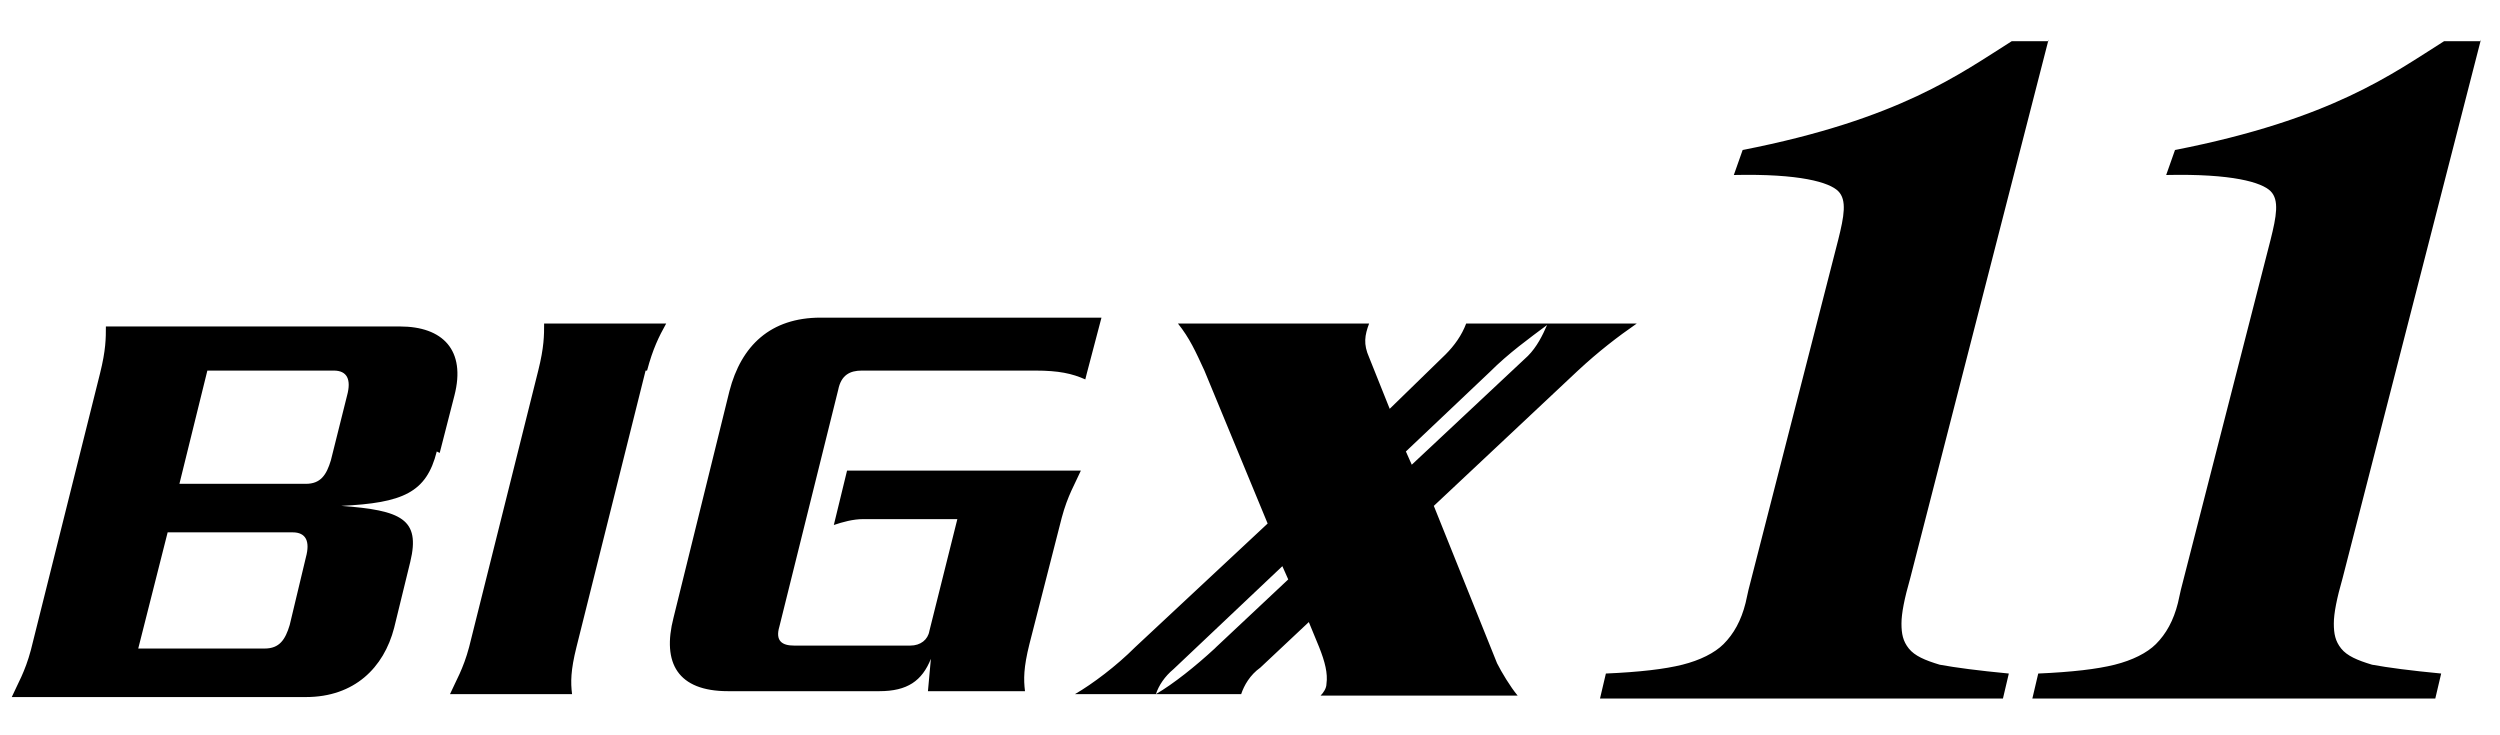 <?xml version="1.0" encoding="UTF-8"?>
<svg id="_レイヤー_1" data-name="レイヤー_1" xmlns="http://www.w3.org/2000/svg" version="1.1" viewBox="0 0 170 50">
  <!-- Generator: Adobe Illustrator 29.1.0, SVG Export Plug-In . SVG Version: 2.1.0 Build 142)  -->
  <path d="M139.3,2.7l-9.4,36.6c-.4,1.4-.6,2.4-.6,3.1,0,.7.1,1.2.5,1.7.4.5,1.1.8,2.1,1.1,1.1.2,2.6.4,4.7.6l-.4,1.7h-27.4l.4-1.7c2.3-.1,4-.3,5.2-.6,1.2-.3,2.2-.8,2.8-1.4.7-.7,1.2-1.6,1.5-2.8l.2-.9,6.1-23.8c.4-1.6.6-2.7,0-3.3-.6-.6-2.6-1.2-7.1-1.1l.6-1.7c10.7-2.1,14.8-5.2,18.3-7.4h2.5ZM168.7,2.7l-9.4,36.6c-.4,1.4-.6,2.4-.6,3.1,0,.7.1,1.2.5,1.7.4.5,1.1.8,2.1,1.1,1.1.2,2.6.4,4.7.6l-.4,1.7h-27.4l.4-1.7c2.3-.1,4-.3,5.2-.6,1.2-.3,2.2-.8,2.8-1.4.7-.7,1.2-1.6,1.5-2.8l.2-.9,6.1-23.8c.4-1.6.6-2.7,0-3.3-.6-.6-2.6-1.2-7.1-1.1l.6-1.7c10.7-2.1,14.8-5.2,18.3-7.4h2.5ZM29.7,30.7c-.7,2.8-2.3,3.5-6.5,3.7h0c4.1.3,5.4.9,4.7,3.8l-1.1,4.5c-.7,2.7-2.7,4.7-6,4.7H.8c.4-.9.9-1.7,1.3-3.2l4.7-18.8c.4-1.6.4-2.4.4-3.2h20c2.9,0,4.5,1.6,3.7,4.7l-1,3.9ZM20,36.2h-8.6l-2,7.9h8.6c1,0,1.4-.6,1.7-1.6l1.1-4.6c.3-1.1,0-1.7-.9-1.7ZM22.7,25.2h-8.6l-1.9,7.7h8.6c1,0,1.4-.6,1.7-1.6l1.1-4.4c.3-1.1,0-1.7-.9-1.7ZM43.9,25.2l-4.7,18.8c-.4,1.6-.4,2.4-.3,3.2h-8.3c.4-.9.9-1.7,1.3-3.2l4.7-18.8c.4-1.6.4-2.4.4-3.2h8.3c-.5.9-.9,1.7-1.3,3.2ZM73.8,25.8c-.9-.4-1.8-.6-3.4-.6h-11.8c-.8,0-1.4.3-1.6,1.3l-4,16.1c-.3,1,.2,1.3,1,1.3h7.9c.7,0,1.2-.4,1.3-1l1.9-7.6h-6.4c-.7,0-1.4.2-2,.4l.9-3.7h15.9c-.4.9-.9,1.7-1.3,3.2l-2.2,8.6c-.4,1.6-.4,2.4-.3,3.2h-6.6l.2-2.2h0c-.6,1.5-1.6,2.2-3.5,2.2h-10.3c-3.4,0-4.5-1.9-3.7-5l3.8-15.4c.8-3.1,2.8-5,6.2-5h19.1l-1,3.8ZM110.9,22h-11.2c-.3.8-.8,1.5-1.4,2.1l-3.8,3.7-1.4-3.5c-.4-.9-.3-1.5,0-2.3h-13c.8,1,1.2,1.9,1.8,3.2l4.3,10.4-9,8.4c-1.3,1.3-2.9,2.5-4.1,3.2h11.3c.2-.6.6-1.3,1.3-1.8l3.3-3.1.7,1.7c.4,1,.6,1.8.5,2.5,0,.3-.2.6-.4.8h13.4c-.5-.6-1.1-1.6-1.4-2.2l-4.3-10.7,9.8-9.2c1.4-1.3,2.7-2.3,4-3.2ZM82.6,44.1c-1.3,1.2-2.8,2.4-4,3.1.2-.6.6-1.2,1.2-1.7l7.4-7,.4.9-4.9,4.6ZM96,31.6l-.4-.9,5.7-5.4c1.3-1.3,2.7-2.3,3.9-3.2-.3.7-.7,1.5-1.3,2.1l-7.9,7.4Z"/>
</svg>